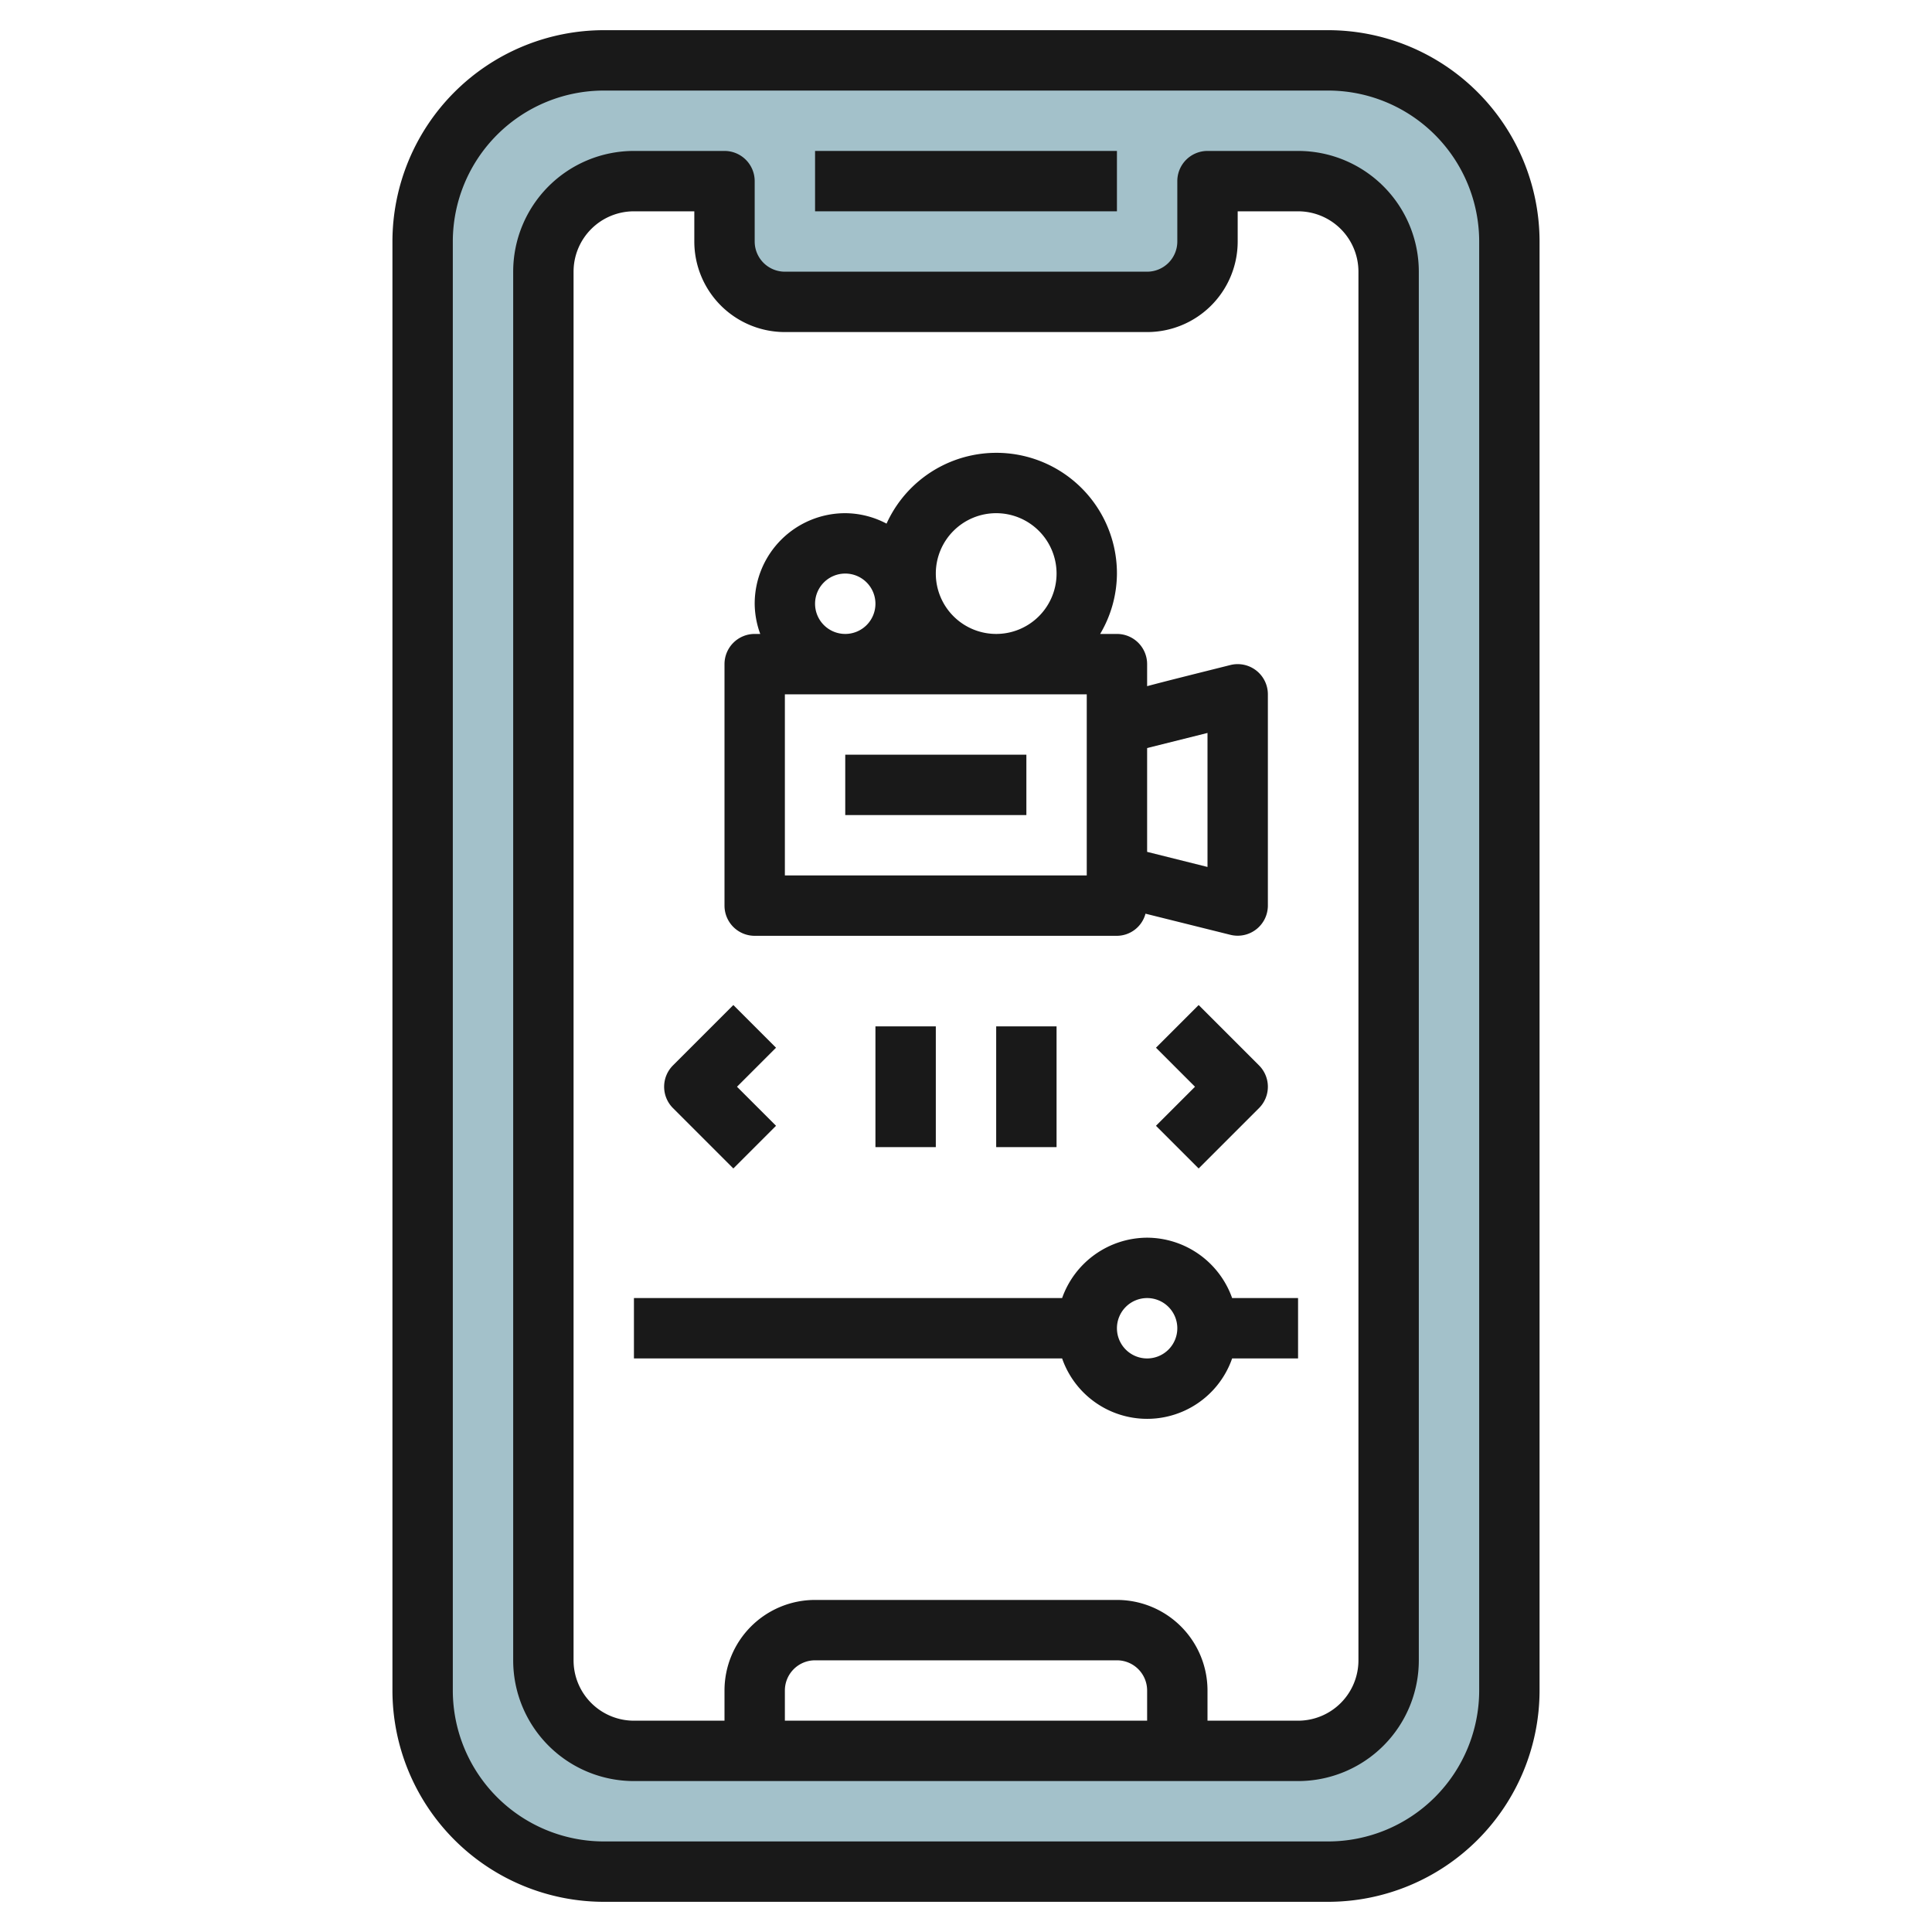 <svg height="512" viewBox="0 0 64 64" width="512" xmlns="http://www.w3.org/2000/svg"><g id="Layer_18" data-name="Layer 18"><path d="m44 2h-24a6 6 0 0 0 -6 6v48a6 6 0 0 0 6 6h24a6 6 0 0 0 6-6v-48a6 6 0 0 0 -6-6zm2 53a3 3 0 0 1 -3 3h-22a3 3 0 0 1 -3-3v-46a3 3 0 0 1 3-3h3v2a2 2 0 0 0 2 2h12a2 2 0 0 0 2-2v-2h3a3 3 0 0 1 3 3z" fill="#a3c1ca"/><g fill="#191919"><path d="m44 1h-24a7.008 7.008 0 0 0 -7 7v48a7.009 7.009 0 0 0 7 7h24a7.009 7.009 0 0 0 7-7v-48a7.008 7.008 0 0 0 -7-7zm5 55a5.006 5.006 0 0 1 -5 5h-24a5.006 5.006 0 0 1 -5-5v-48a5.006 5.006 0 0 1 5-5h24a5.006 5.006 0 0 1 5 5z"/><path d="m43 5h-3a1 1 0 0 0 -1 1v2a1 1 0 0 1 -1 1h-12a1 1 0 0 1 -1-1v-2a1 1 0 0 0 -1-1h-3a4 4 0 0 0 -4 4v46a4 4 0 0 0 4 4h22a4 4 0 0 0 4-4v-46a4 4 0 0 0 -4-4zm-5 52h-12v-1a1 1 0 0 1 1-1h10a1 1 0 0 1 1 1zm7-2a2 2 0 0 1 -2 2h-3v-1a3 3 0 0 0 -3-3h-10a3 3 0 0 0 -3 3v1h-3a2 2 0 0 1 -2-2v-46a2 2 0 0 1 2-2h2v1a3 3 0 0 0 3 3h12a3 3 0 0 0 3-3v-1h2a2 2 0 0 1 2 2z"/><path d="m27 5h10v2h-10z"/><path d="m25 31h12a.986.986 0 0 0 .946-.733l2.812.7a1 1 0 0 0 1.242-.967v-7a1 1 0 0 0 -1.242-.97c-1.194.3-2.088.521-2.758.7v-.73a1 1 0 0 0 -1-1h-.556a3.959 3.959 0 0 0 .556-2 3.994 3.994 0 0 0 -7.632-1.654 2.955 2.955 0 0 0 -1.368-.346 3 3 0 0 0 -3 3 2.966 2.966 0 0 0 .184 1h-.184a1 1 0 0 0 -1 1v8a1 1 0 0 0 1 1zm11-2h-10v-6h10zm4-4.72v4.439l-2-.5v-3.439zm-7-7.28a2 2 0 1 1 -2 2 2 2 0 0 1 2-2zm-6 3a1 1 0 1 1 1 1 1 1 0 0 1 -1-1z"/><path d="m28 25h6v2h-6z"/><path d="m29 34h2v4h-2z"/><path d="m33 34h2v4h-2z"/><path d="m39.707 38.707 2-2a1 1 0 0 0 0-1.414l-2-2-1.414 1.414 1.293 1.293-1.293 1.293z"/><path d="m24.293 38.707 1.414-1.414-1.293-1.293 1.293-1.293-1.414-1.414-2 2a1 1 0 0 0 0 1.414z"/><path d="m38 41a3 3 0 0 0 -2.816 2h-14.184v2h14.184a2.982 2.982 0 0 0 5.632 0h2.184v-2h-2.184a3 3 0 0 0 -2.816-2zm0 4a1 1 0 1 1 1-1 1 1 0 0 1 -1 1z"/></g></g></svg>